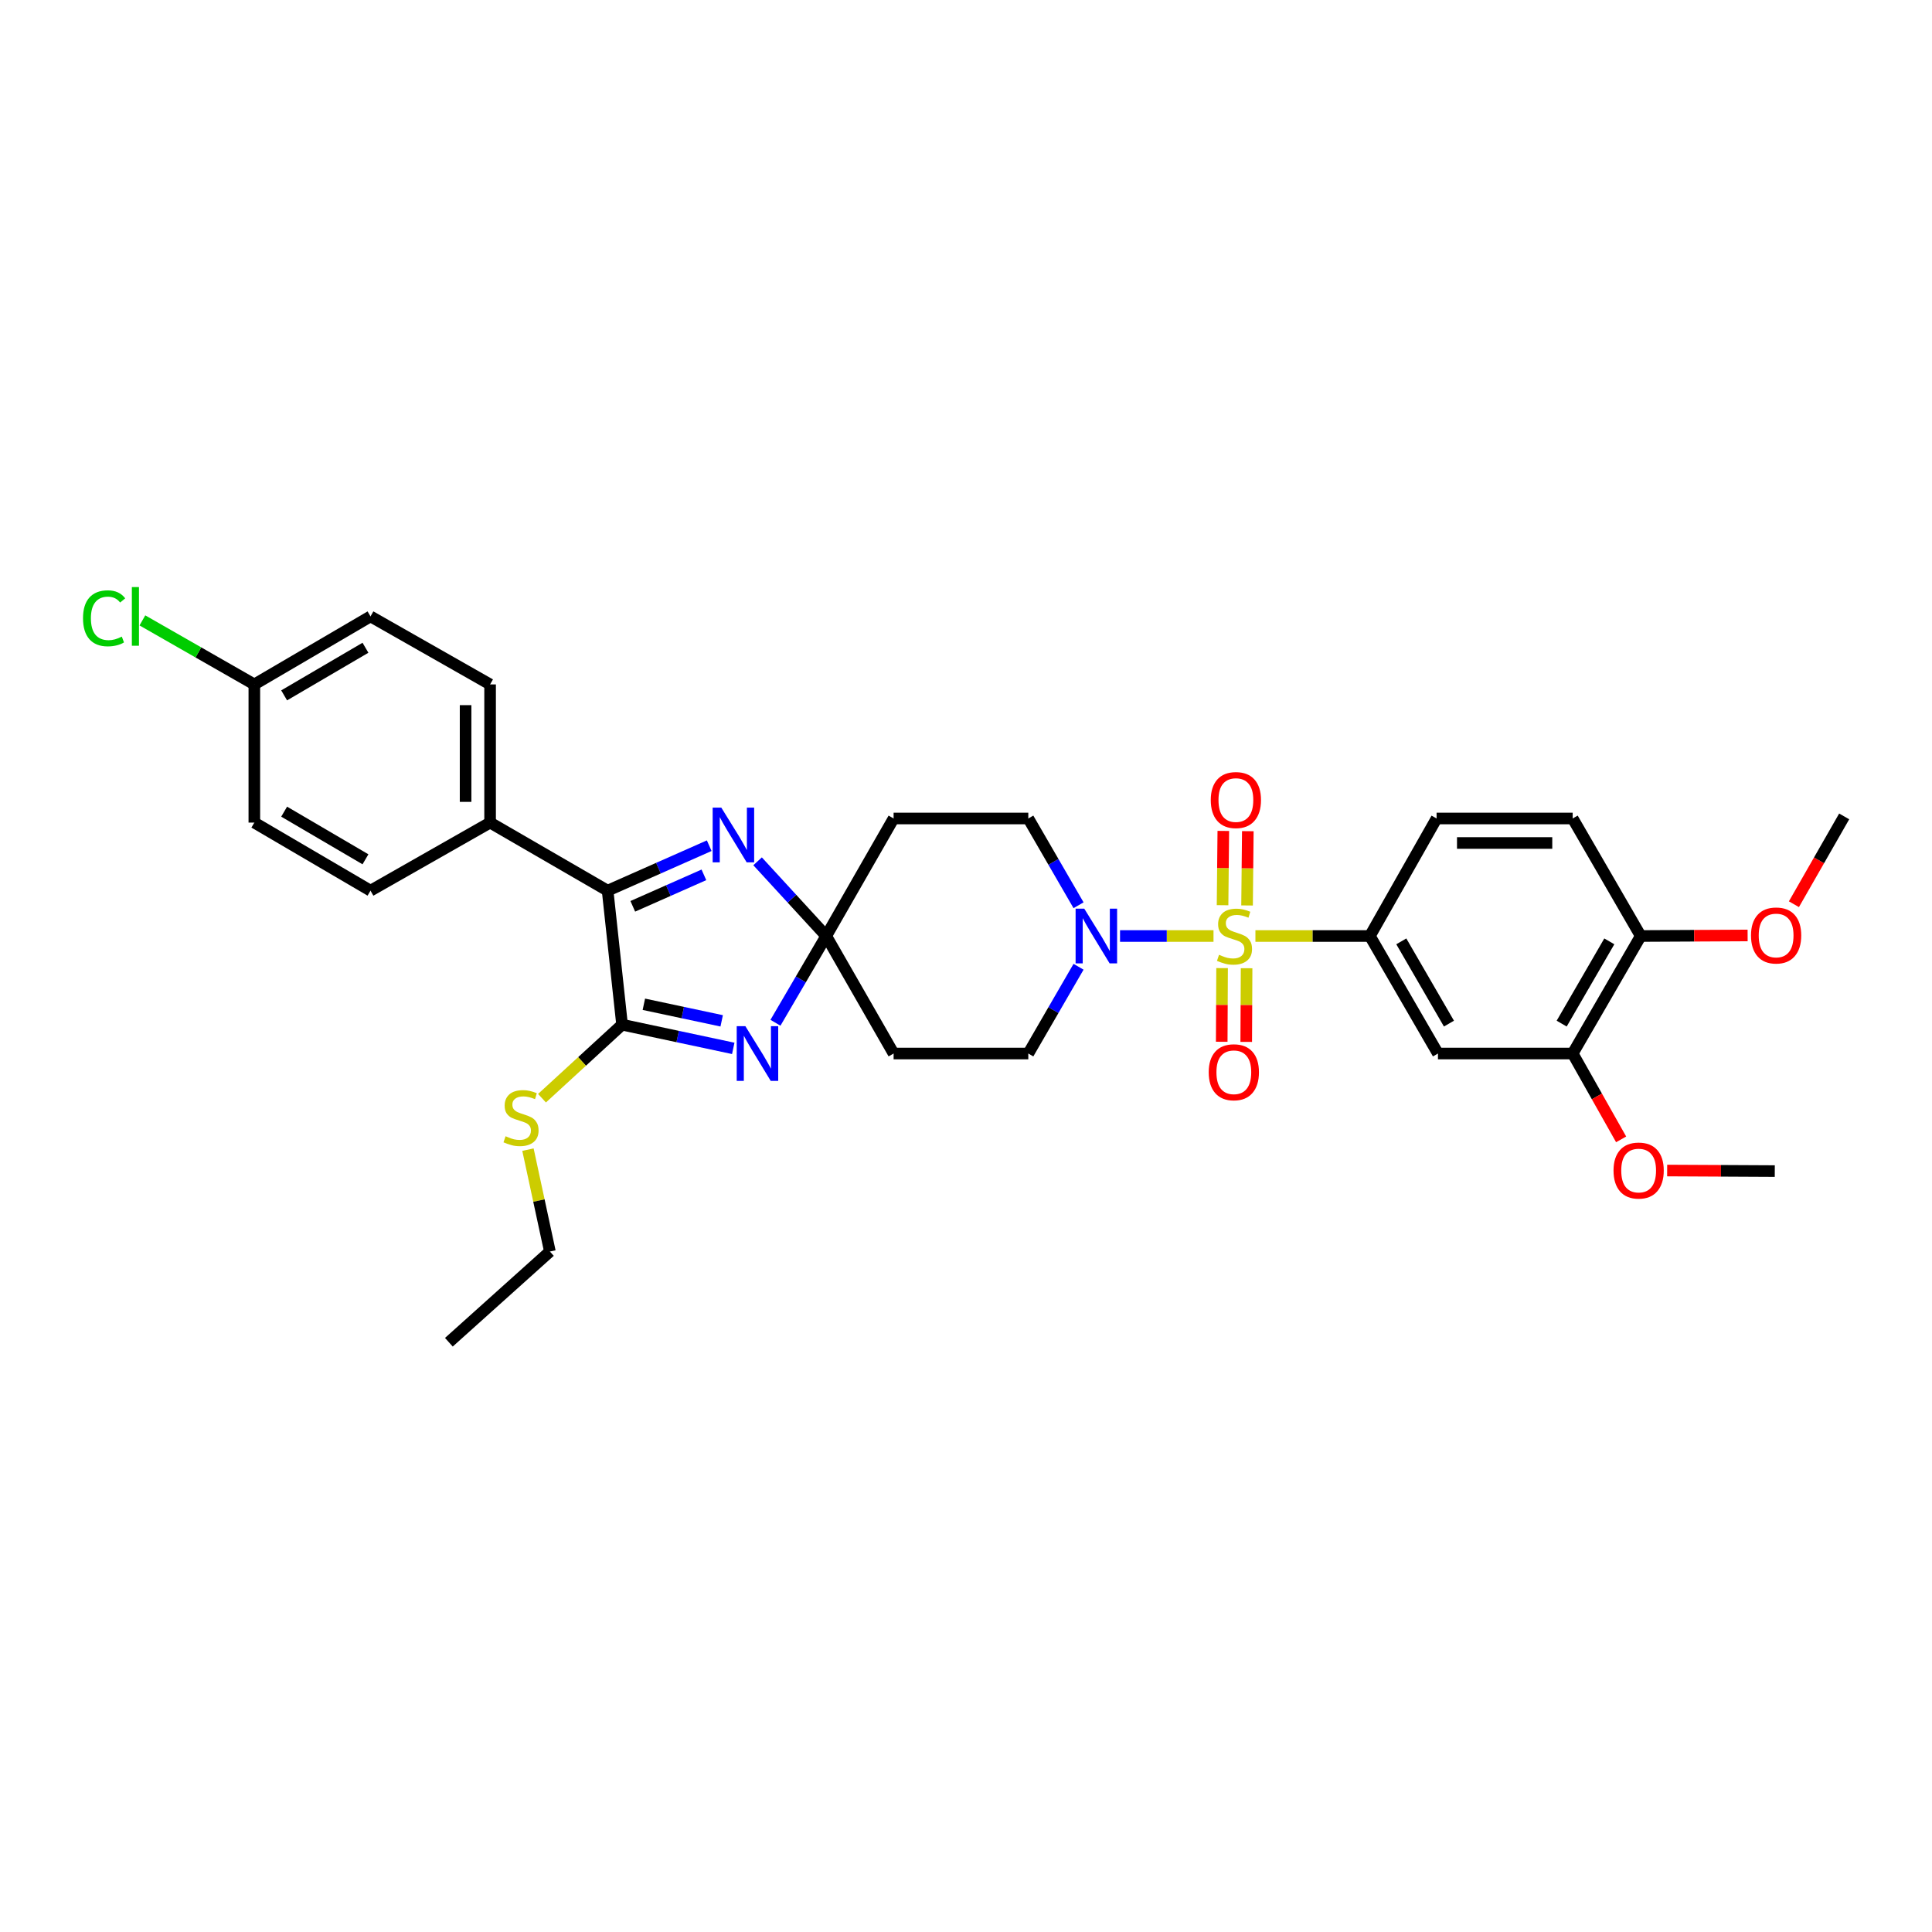 <?xml version='1.0' encoding='iso-8859-1'?>
<svg version='1.1' baseProfile='full'
              xmlns='http://www.w3.org/2000/svg'
                      xmlns:rdkit='http://www.rdkit.org/xml'
                      xmlns:xlink='http://www.w3.org/1999/xlink'
                  xml:space='preserve'
width='1000px' height='1000px' viewBox='0 0 1000 1000'>
<!-- END OF HEADER -->
<rect style='opacity:1.0;fill:#FFFFFF;stroke:none' width='1000' height='1000' x='0' y='0'> </rect>
<path class='bond-5' d='M 628.106,484.478 L 603.916,484.478' style='fill:none;fill-rule:evenodd;stroke:#CCCC00;stroke-width:6px;stroke-linecap:butt;stroke-linejoin:miter;stroke-opacity:1' />
<path class='bond-5' d='M 603.916,484.478 L 579.727,484.478' style='fill:none;fill-rule:evenodd;stroke:#0000FF;stroke-width:6px;stroke-linecap:butt;stroke-linejoin:miter;stroke-opacity:1' />
<path class='bond-6' d='M 649.805,484.478 L 679.428,484.478' style='fill:none;fill-rule:evenodd;stroke:#CCCC00;stroke-width:6px;stroke-linecap:butt;stroke-linejoin:miter;stroke-opacity:1' />
<path class='bond-6' d='M 679.428,484.478 L 709.052,484.478' style='fill:none;fill-rule:evenodd;stroke:#000000;stroke-width:6px;stroke-linecap:butt;stroke-linejoin:miter;stroke-opacity:1' />
<path class='bond-10' d='M 632.549,501.087 L 632.455,520.153' style='fill:none;fill-rule:evenodd;stroke:#CCCC00;stroke-width:6px;stroke-linecap:butt;stroke-linejoin:miter;stroke-opacity:1' />
<path class='bond-10' d='M 632.455,520.153 L 632.362,539.22' style='fill:none;fill-rule:evenodd;stroke:#FF0000;stroke-width:6px;stroke-linecap:butt;stroke-linejoin:miter;stroke-opacity:1' />
<path class='bond-10' d='M 645.234,501.15 L 645.141,520.216' style='fill:none;fill-rule:evenodd;stroke:#CCCC00;stroke-width:6px;stroke-linecap:butt;stroke-linejoin:miter;stroke-opacity:1' />
<path class='bond-10' d='M 645.141,520.216 L 645.047,539.282' style='fill:none;fill-rule:evenodd;stroke:#FF0000;stroke-width:6px;stroke-linecap:butt;stroke-linejoin:miter;stroke-opacity:1' />
<path class='bond-11' d='M 645.477,468.661 L 645.674,449.438' style='fill:none;fill-rule:evenodd;stroke:#CCCC00;stroke-width:6px;stroke-linecap:butt;stroke-linejoin:miter;stroke-opacity:1' />
<path class='bond-11' d='M 645.674,449.438 L 645.87,430.214' style='fill:none;fill-rule:evenodd;stroke:#FF0000;stroke-width:6px;stroke-linecap:butt;stroke-linejoin:miter;stroke-opacity:1' />
<path class='bond-11' d='M 632.793,468.531 L 632.989,449.308' style='fill:none;fill-rule:evenodd;stroke:#CCCC00;stroke-width:6px;stroke-linecap:butt;stroke-linejoin:miter;stroke-opacity:1' />
<path class='bond-11' d='M 632.989,449.308 L 633.185,430.085' style='fill:none;fill-rule:evenodd;stroke:#FF0000;stroke-width:6px;stroke-linecap:butt;stroke-linejoin:miter;stroke-opacity:1' />
<path class='bond-0' d='M 401.377,529.381 L 414.511,506.929' style='fill:none;fill-rule:evenodd;stroke:#0000FF;stroke-width:6px;stroke-linecap:butt;stroke-linejoin:miter;stroke-opacity:1' />
<path class='bond-0' d='M 414.511,506.929 L 427.645,484.478' style='fill:none;fill-rule:evenodd;stroke:#000000;stroke-width:6px;stroke-linecap:butt;stroke-linejoin:miter;stroke-opacity:1' />
<path class='bond-2' d='M 379.532,542.634 L 350.758,536.505' style='fill:none;fill-rule:evenodd;stroke:#0000FF;stroke-width:6px;stroke-linecap:butt;stroke-linejoin:miter;stroke-opacity:1' />
<path class='bond-2' d='M 350.758,536.505 L 321.984,530.377' style='fill:none;fill-rule:evenodd;stroke:#000000;stroke-width:6px;stroke-linecap:butt;stroke-linejoin:miter;stroke-opacity:1' />
<path class='bond-2' d='M 373.542,528.388 L 353.4,524.098' style='fill:none;fill-rule:evenodd;stroke:#0000FF;stroke-width:6px;stroke-linecap:butt;stroke-linejoin:miter;stroke-opacity:1' />
<path class='bond-2' d='M 353.4,524.098 L 333.259,519.808' style='fill:none;fill-rule:evenodd;stroke:#000000;stroke-width:6px;stroke-linecap:butt;stroke-linejoin:miter;stroke-opacity:1' />
<path class='bond-1' d='M 427.645,484.478 L 462.529,423.645' style='fill:none;fill-rule:evenodd;stroke:#000000;stroke-width:6px;stroke-linecap:butt;stroke-linejoin:miter;stroke-opacity:1' />
<path class='bond-3' d='M 427.645,484.478 L 409.885,465.144' style='fill:none;fill-rule:evenodd;stroke:#000000;stroke-width:6px;stroke-linecap:butt;stroke-linejoin:miter;stroke-opacity:1' />
<path class='bond-3' d='M 409.885,465.144 L 392.125,445.81' style='fill:none;fill-rule:evenodd;stroke:#0000FF;stroke-width:6px;stroke-linecap:butt;stroke-linejoin:miter;stroke-opacity:1' />
<path class='bond-32' d='M 427.645,484.478 L 462.529,545.303' style='fill:none;fill-rule:evenodd;stroke:#000000;stroke-width:6px;stroke-linecap:butt;stroke-linejoin:miter;stroke-opacity:1' />
<path class='bond-18' d='M 321.984,530.377 L 301.263,549.403' style='fill:none;fill-rule:evenodd;stroke:#000000;stroke-width:6px;stroke-linecap:butt;stroke-linejoin:miter;stroke-opacity:1' />
<path class='bond-18' d='M 301.263,549.403 L 280.541,568.43' style='fill:none;fill-rule:evenodd;stroke:#CCCC00;stroke-width:6px;stroke-linecap:butt;stroke-linejoin:miter;stroke-opacity:1' />
<path class='bond-34' d='M 321.984,530.377 L 314.507,461.003' style='fill:none;fill-rule:evenodd;stroke:#000000;stroke-width:6px;stroke-linecap:butt;stroke-linejoin:miter;stroke-opacity:1' />
<path class='bond-4' d='M 367.09,437.728 L 340.799,449.365' style='fill:none;fill-rule:evenodd;stroke:#0000FF;stroke-width:6px;stroke-linecap:butt;stroke-linejoin:miter;stroke-opacity:1' />
<path class='bond-4' d='M 340.799,449.365 L 314.507,461.003' style='fill:none;fill-rule:evenodd;stroke:#000000;stroke-width:6px;stroke-linecap:butt;stroke-linejoin:miter;stroke-opacity:1' />
<path class='bond-4' d='M 364.337,452.819 L 345.933,460.965' style='fill:none;fill-rule:evenodd;stroke:#0000FF;stroke-width:6px;stroke-linecap:butt;stroke-linejoin:miter;stroke-opacity:1' />
<path class='bond-4' d='M 345.933,460.965 L 327.529,469.111' style='fill:none;fill-rule:evenodd;stroke:#000000;stroke-width:6px;stroke-linecap:butt;stroke-linejoin:miter;stroke-opacity:1' />
<path class='bond-13' d='M 314.507,461.003 L 253.674,425.773' style='fill:none;fill-rule:evenodd;stroke:#000000;stroke-width:6px;stroke-linecap:butt;stroke-linejoin:miter;stroke-opacity:1' />
<path class='bond-14' d='M 558.254,500.395 L 545.251,522.849' style='fill:none;fill-rule:evenodd;stroke:#0000FF;stroke-width:6px;stroke-linecap:butt;stroke-linejoin:miter;stroke-opacity:1' />
<path class='bond-14' d='M 545.251,522.849 L 532.248,545.303' style='fill:none;fill-rule:evenodd;stroke:#000000;stroke-width:6px;stroke-linecap:butt;stroke-linejoin:miter;stroke-opacity:1' />
<path class='bond-15' d='M 558.255,468.56 L 545.251,446.103' style='fill:none;fill-rule:evenodd;stroke:#0000FF;stroke-width:6px;stroke-linecap:butt;stroke-linejoin:miter;stroke-opacity:1' />
<path class='bond-15' d='M 545.251,446.103 L 532.248,423.645' style='fill:none;fill-rule:evenodd;stroke:#000000;stroke-width:6px;stroke-linecap:butt;stroke-linejoin:miter;stroke-opacity:1' />
<path class='bond-7' d='M 709.052,484.478 L 744.281,545.303' style='fill:none;fill-rule:evenodd;stroke:#000000;stroke-width:6px;stroke-linecap:butt;stroke-linejoin:miter;stroke-opacity:1' />
<path class='bond-7' d='M 725.313,487.244 L 749.974,529.821' style='fill:none;fill-rule:evenodd;stroke:#000000;stroke-width:6px;stroke-linecap:butt;stroke-linejoin:miter;stroke-opacity:1' />
<path class='bond-17' d='M 709.052,484.478 L 743.577,423.645' style='fill:none;fill-rule:evenodd;stroke:#000000;stroke-width:6px;stroke-linecap:butt;stroke-linejoin:miter;stroke-opacity:1' />
<path class='bond-12' d='M 744.281,545.303 L 814.015,545.303' style='fill:none;fill-rule:evenodd;stroke:#000000;stroke-width:6px;stroke-linecap:butt;stroke-linejoin:miter;stroke-opacity:1' />
<path class='bond-8' d='M 462.529,423.645 L 532.248,423.645' style='fill:none;fill-rule:evenodd;stroke:#000000;stroke-width:6px;stroke-linecap:butt;stroke-linejoin:miter;stroke-opacity:1' />
<path class='bond-9' d='M 462.529,545.303 L 532.248,545.303' style='fill:none;fill-rule:evenodd;stroke:#000000;stroke-width:6px;stroke-linecap:butt;stroke-linejoin:miter;stroke-opacity:1' />
<path class='bond-23' d='M 814.015,545.303 L 826.555,567.518' style='fill:none;fill-rule:evenodd;stroke:#000000;stroke-width:6px;stroke-linecap:butt;stroke-linejoin:miter;stroke-opacity:1' />
<path class='bond-23' d='M 826.555,567.518 L 839.095,589.734' style='fill:none;fill-rule:evenodd;stroke:#FF0000;stroke-width:6px;stroke-linecap:butt;stroke-linejoin:miter;stroke-opacity:1' />
<path class='bond-33' d='M 814.015,545.303 L 849.237,484.478' style='fill:none;fill-rule:evenodd;stroke:#000000;stroke-width:6px;stroke-linecap:butt;stroke-linejoin:miter;stroke-opacity:1' />
<path class='bond-33' d='M 808.321,529.822 L 832.976,487.245' style='fill:none;fill-rule:evenodd;stroke:#000000;stroke-width:6px;stroke-linecap:butt;stroke-linejoin:miter;stroke-opacity:1' />
<path class='bond-20' d='M 253.674,425.773 L 253.674,354.257' style='fill:none;fill-rule:evenodd;stroke:#000000;stroke-width:6px;stroke-linecap:butt;stroke-linejoin:miter;stroke-opacity:1' />
<path class='bond-20' d='M 240.989,415.046 L 240.989,364.984' style='fill:none;fill-rule:evenodd;stroke:#000000;stroke-width:6px;stroke-linecap:butt;stroke-linejoin:miter;stroke-opacity:1' />
<path class='bond-21' d='M 253.674,425.773 L 191.771,461.003' style='fill:none;fill-rule:evenodd;stroke:#000000;stroke-width:6px;stroke-linecap:butt;stroke-linejoin:miter;stroke-opacity:1' />
<path class='bond-16' d='M 849.237,484.478 L 814.015,423.645' style='fill:none;fill-rule:evenodd;stroke:#000000;stroke-width:6px;stroke-linecap:butt;stroke-linejoin:miter;stroke-opacity:1' />
<path class='bond-27' d='M 849.237,484.478 L 876.901,484.336' style='fill:none;fill-rule:evenodd;stroke:#000000;stroke-width:6px;stroke-linecap:butt;stroke-linejoin:miter;stroke-opacity:1' />
<path class='bond-27' d='M 876.901,484.336 L 904.564,484.194' style='fill:none;fill-rule:evenodd;stroke:#FF0000;stroke-width:6px;stroke-linecap:butt;stroke-linejoin:miter;stroke-opacity:1' />
<path class='bond-19' d='M 743.577,423.645 L 814.015,423.645' style='fill:none;fill-rule:evenodd;stroke:#000000;stroke-width:6px;stroke-linecap:butt;stroke-linejoin:miter;stroke-opacity:1' />
<path class='bond-19' d='M 754.142,436.33 L 803.449,436.33' style='fill:none;fill-rule:evenodd;stroke:#000000;stroke-width:6px;stroke-linecap:butt;stroke-linejoin:miter;stroke-opacity:1' />
<path class='bond-28' d='M 273.272,595.052 L 278.949,621.419' style='fill:none;fill-rule:evenodd;stroke:#CCCC00;stroke-width:6px;stroke-linecap:butt;stroke-linejoin:miter;stroke-opacity:1' />
<path class='bond-28' d='M 278.949,621.419 L 284.626,647.785' style='fill:none;fill-rule:evenodd;stroke:#000000;stroke-width:6px;stroke-linecap:butt;stroke-linejoin:miter;stroke-opacity:1' />
<path class='bond-25' d='M 253.674,354.257 L 191.771,319.048' style='fill:none;fill-rule:evenodd;stroke:#000000;stroke-width:6px;stroke-linecap:butt;stroke-linejoin:miter;stroke-opacity:1' />
<path class='bond-24' d='M 191.771,461.003 L 131.643,425.773' style='fill:none;fill-rule:evenodd;stroke:#000000;stroke-width:6px;stroke-linecap:butt;stroke-linejoin:miter;stroke-opacity:1' />
<path class='bond-24' d='M 189.164,444.774 L 147.075,420.113' style='fill:none;fill-rule:evenodd;stroke:#000000;stroke-width:6px;stroke-linecap:butt;stroke-linejoin:miter;stroke-opacity:1' />
<path class='bond-22' d='M 131.643,354.257 L 131.643,425.773' style='fill:none;fill-rule:evenodd;stroke:#000000;stroke-width:6px;stroke-linecap:butt;stroke-linejoin:miter;stroke-opacity:1' />
<path class='bond-26' d='M 131.643,354.257 L 102.674,337.686' style='fill:none;fill-rule:evenodd;stroke:#000000;stroke-width:6px;stroke-linecap:butt;stroke-linejoin:miter;stroke-opacity:1' />
<path class='bond-26' d='M 102.674,337.686 L 73.704,321.115' style='fill:none;fill-rule:evenodd;stroke:#00CC00;stroke-width:6px;stroke-linecap:butt;stroke-linejoin:miter;stroke-opacity:1' />
<path class='bond-35' d='M 131.643,354.257 L 191.771,319.048' style='fill:none;fill-rule:evenodd;stroke:#000000;stroke-width:6px;stroke-linecap:butt;stroke-linejoin:miter;stroke-opacity:1' />
<path class='bond-35' d='M 147.072,359.922 L 189.161,335.276' style='fill:none;fill-rule:evenodd;stroke:#000000;stroke-width:6px;stroke-linecap:butt;stroke-linejoin:miter;stroke-opacity:1' />
<path class='bond-29' d='M 862.921,605.866 L 890.773,606.008' style='fill:none;fill-rule:evenodd;stroke:#FF0000;stroke-width:6px;stroke-linecap:butt;stroke-linejoin:miter;stroke-opacity:1' />
<path class='bond-29' d='M 890.773,606.008 L 918.625,606.15' style='fill:none;fill-rule:evenodd;stroke:#000000;stroke-width:6px;stroke-linecap:butt;stroke-linejoin:miter;stroke-opacity:1' />
<path class='bond-30' d='M 928.527,468.025 L 941.536,445.296' style='fill:none;fill-rule:evenodd;stroke:#FF0000;stroke-width:6px;stroke-linecap:butt;stroke-linejoin:miter;stroke-opacity:1' />
<path class='bond-30' d='M 941.536,445.296 L 954.545,422.567' style='fill:none;fill-rule:evenodd;stroke:#000000;stroke-width:6px;stroke-linecap:butt;stroke-linejoin:miter;stroke-opacity:1' />
<path class='bond-31' d='M 284.626,647.785 L 232.335,694.742' style='fill:none;fill-rule:evenodd;stroke:#000000;stroke-width:6px;stroke-linecap:butt;stroke-linejoin:miter;stroke-opacity:1' />
<path  class='atom-0' d='M 630.973 494.198
Q 631.293 494.318, 632.613 494.878
Q 633.933 495.438, 635.373 495.798
Q 636.853 496.118, 638.293 496.118
Q 640.973 496.118, 642.533 494.838
Q 644.093 493.518, 644.093 491.238
Q 644.093 489.678, 643.293 488.718
Q 642.533 487.758, 641.333 487.238
Q 640.133 486.718, 638.133 486.118
Q 635.613 485.358, 634.093 484.638
Q 632.613 483.918, 631.533 482.398
Q 630.493 480.878, 630.493 478.318
Q 630.493 474.758, 632.893 472.558
Q 635.333 470.358, 640.133 470.358
Q 643.413 470.358, 647.133 471.918
L 646.213 474.998
Q 642.813 473.598, 640.253 473.598
Q 637.493 473.598, 635.973 474.758
Q 634.453 475.878, 634.493 477.838
Q 634.493 479.358, 635.253 480.278
Q 636.053 481.198, 637.173 481.718
Q 638.333 482.238, 640.253 482.838
Q 642.813 483.638, 644.333 484.438
Q 645.853 485.238, 646.933 486.878
Q 648.053 488.478, 648.053 491.238
Q 648.053 495.158, 645.413 497.278
Q 642.813 499.358, 638.453 499.358
Q 635.933 499.358, 634.013 498.798
Q 632.133 498.278, 629.893 497.358
L 630.973 494.198
' fill='#CCCC00'/>
<path  class='atom-1' d='M 385.803 531.143
L 395.083 546.143
Q 396.003 547.623, 397.483 550.303
Q 398.963 552.983, 399.043 553.143
L 399.043 531.143
L 402.803 531.143
L 402.803 559.463
L 398.923 559.463
L 388.963 543.063
Q 387.803 541.143, 386.563 538.943
Q 385.363 536.743, 385.003 536.063
L 385.003 559.463
L 381.323 559.463
L 381.323 531.143
L 385.803 531.143
' fill='#0000FF'/>
<path  class='atom-4' d='M 373.35 418.026
L 382.63 433.026
Q 383.55 434.506, 385.03 437.186
Q 386.51 439.866, 386.59 440.026
L 386.59 418.026
L 390.35 418.026
L 390.35 446.346
L 386.47 446.346
L 376.51 429.946
Q 375.35 428.026, 374.11 425.826
Q 372.91 423.626, 372.55 422.946
L 372.55 446.346
L 368.87 446.346
L 368.87 418.026
L 373.35 418.026
' fill='#0000FF'/>
<path  class='atom-6' d='M 561.211 470.318
L 570.491 485.318
Q 571.411 486.798, 572.891 489.478
Q 574.371 492.158, 574.451 492.318
L 574.451 470.318
L 578.211 470.318
L 578.211 498.638
L 574.331 498.638
L 564.371 482.238
Q 563.211 480.318, 561.971 478.118
Q 560.771 475.918, 560.411 475.238
L 560.411 498.638
L 556.731 498.638
L 556.731 470.318
L 561.211 470.318
' fill='#0000FF'/>
<path  class='atom-11' d='M 625.628 554.996
Q 625.628 548.196, 628.988 544.396
Q 632.348 540.596, 638.628 540.596
Q 644.908 540.596, 648.268 544.396
Q 651.628 548.196, 651.628 554.996
Q 651.628 561.876, 648.228 565.796
Q 644.828 569.676, 638.628 569.676
Q 632.388 569.676, 628.988 565.796
Q 625.628 561.916, 625.628 554.996
M 638.628 566.476
Q 642.948 566.476, 645.268 563.596
Q 647.628 560.676, 647.628 554.996
Q 647.628 549.436, 645.268 546.636
Q 642.948 543.796, 638.628 543.796
Q 634.308 543.796, 631.948 546.596
Q 629.628 549.396, 629.628 554.996
Q 629.628 560.716, 631.948 563.596
Q 634.308 566.476, 638.628 566.476
' fill='#FF0000'/>
<path  class='atom-12' d='M 626.692 414.105
Q 626.692 407.305, 630.052 403.505
Q 633.412 399.705, 639.692 399.705
Q 645.972 399.705, 649.332 403.505
Q 652.692 407.305, 652.692 414.105
Q 652.692 420.985, 649.292 424.905
Q 645.892 428.785, 639.692 428.785
Q 633.452 428.785, 630.052 424.905
Q 626.692 421.025, 626.692 414.105
M 639.692 425.585
Q 644.012 425.585, 646.332 422.705
Q 648.692 419.785, 648.692 414.105
Q 648.692 408.545, 646.332 405.745
Q 644.012 402.905, 639.692 402.905
Q 635.372 402.905, 633.012 405.705
Q 630.692 408.505, 630.692 414.105
Q 630.692 419.825, 633.012 422.705
Q 635.372 425.585, 639.692 425.585
' fill='#FF0000'/>
<path  class='atom-19' d='M 261.686 588.117
Q 262.006 588.237, 263.326 588.797
Q 264.646 589.357, 266.086 589.717
Q 267.566 590.037, 269.006 590.037
Q 271.686 590.037, 273.246 588.757
Q 274.806 587.437, 274.806 585.157
Q 274.806 583.597, 274.006 582.637
Q 273.246 581.677, 272.046 581.157
Q 270.846 580.637, 268.846 580.037
Q 266.326 579.277, 264.806 578.557
Q 263.326 577.837, 262.246 576.317
Q 261.206 574.797, 261.206 572.237
Q 261.206 568.677, 263.606 566.477
Q 266.046 564.277, 270.846 564.277
Q 274.126 564.277, 277.846 565.837
L 276.926 568.917
Q 273.526 567.517, 270.966 567.517
Q 268.206 567.517, 266.686 568.677
Q 265.166 569.797, 265.206 571.757
Q 265.206 573.277, 265.966 574.197
Q 266.766 575.117, 267.886 575.637
Q 269.046 576.157, 270.966 576.757
Q 273.526 577.557, 275.046 578.357
Q 276.566 579.157, 277.646 580.797
Q 278.766 582.397, 278.766 585.157
Q 278.766 589.077, 276.126 591.197
Q 273.526 593.277, 269.166 593.277
Q 266.646 593.277, 264.726 592.717
Q 262.846 592.197, 260.606 591.277
L 261.686 588.117
' fill='#CCCC00'/>
<path  class='atom-24' d='M 835.159 605.87
Q 835.159 599.07, 838.519 595.27
Q 841.879 591.47, 848.159 591.47
Q 854.439 591.47, 857.799 595.27
Q 861.159 599.07, 861.159 605.87
Q 861.159 612.75, 857.759 616.67
Q 854.359 620.55, 848.159 620.55
Q 841.919 620.55, 838.519 616.67
Q 835.159 612.79, 835.159 605.87
M 848.159 617.35
Q 852.479 617.35, 854.799 614.47
Q 857.159 611.55, 857.159 605.87
Q 857.159 600.31, 854.799 597.51
Q 852.479 594.67, 848.159 594.67
Q 843.839 594.67, 841.479 597.47
Q 839.159 600.27, 839.159 605.87
Q 839.159 611.59, 841.479 614.47
Q 843.839 617.35, 848.159 617.35
' fill='#FF0000'/>
<path  class='atom-27' d='M 42.971 320.028
Q 42.971 312.988, 46.251 309.308
Q 49.571 305.588, 55.851 305.588
Q 61.691 305.588, 64.811 309.708
L 62.171 311.868
Q 59.891 308.868, 55.851 308.868
Q 51.571 308.868, 49.291 311.748
Q 47.051 314.588, 47.051 320.028
Q 47.051 325.628, 49.371 328.508
Q 51.731 331.388, 56.291 331.388
Q 59.411 331.388, 63.051 329.508
L 64.171 332.508
Q 62.691 333.468, 60.451 334.028
Q 58.211 334.588, 55.731 334.588
Q 49.571 334.588, 46.251 330.828
Q 42.971 327.068, 42.971 320.028
' fill='#00CC00'/>
<path  class='atom-27' d='M 68.251 303.868
L 71.931 303.868
L 71.931 334.228
L 68.251 334.228
L 68.251 303.868
' fill='#00CC00'/>
<path  class='atom-28' d='M 906.316 484.198
Q 906.316 477.398, 909.676 473.598
Q 913.036 469.798, 919.316 469.798
Q 925.596 469.798, 928.956 473.598
Q 932.316 477.398, 932.316 484.198
Q 932.316 491.078, 928.916 494.998
Q 925.516 498.878, 919.316 498.878
Q 913.076 498.878, 909.676 494.998
Q 906.316 491.118, 906.316 484.198
M 919.316 495.678
Q 923.636 495.678, 925.956 492.798
Q 928.316 489.878, 928.316 484.198
Q 928.316 478.638, 925.956 475.838
Q 923.636 472.998, 919.316 472.998
Q 914.996 472.998, 912.636 475.798
Q 910.316 478.598, 910.316 484.198
Q 910.316 489.918, 912.636 492.798
Q 914.996 495.678, 919.316 495.678
' fill='#FF0000'/>
</svg>

